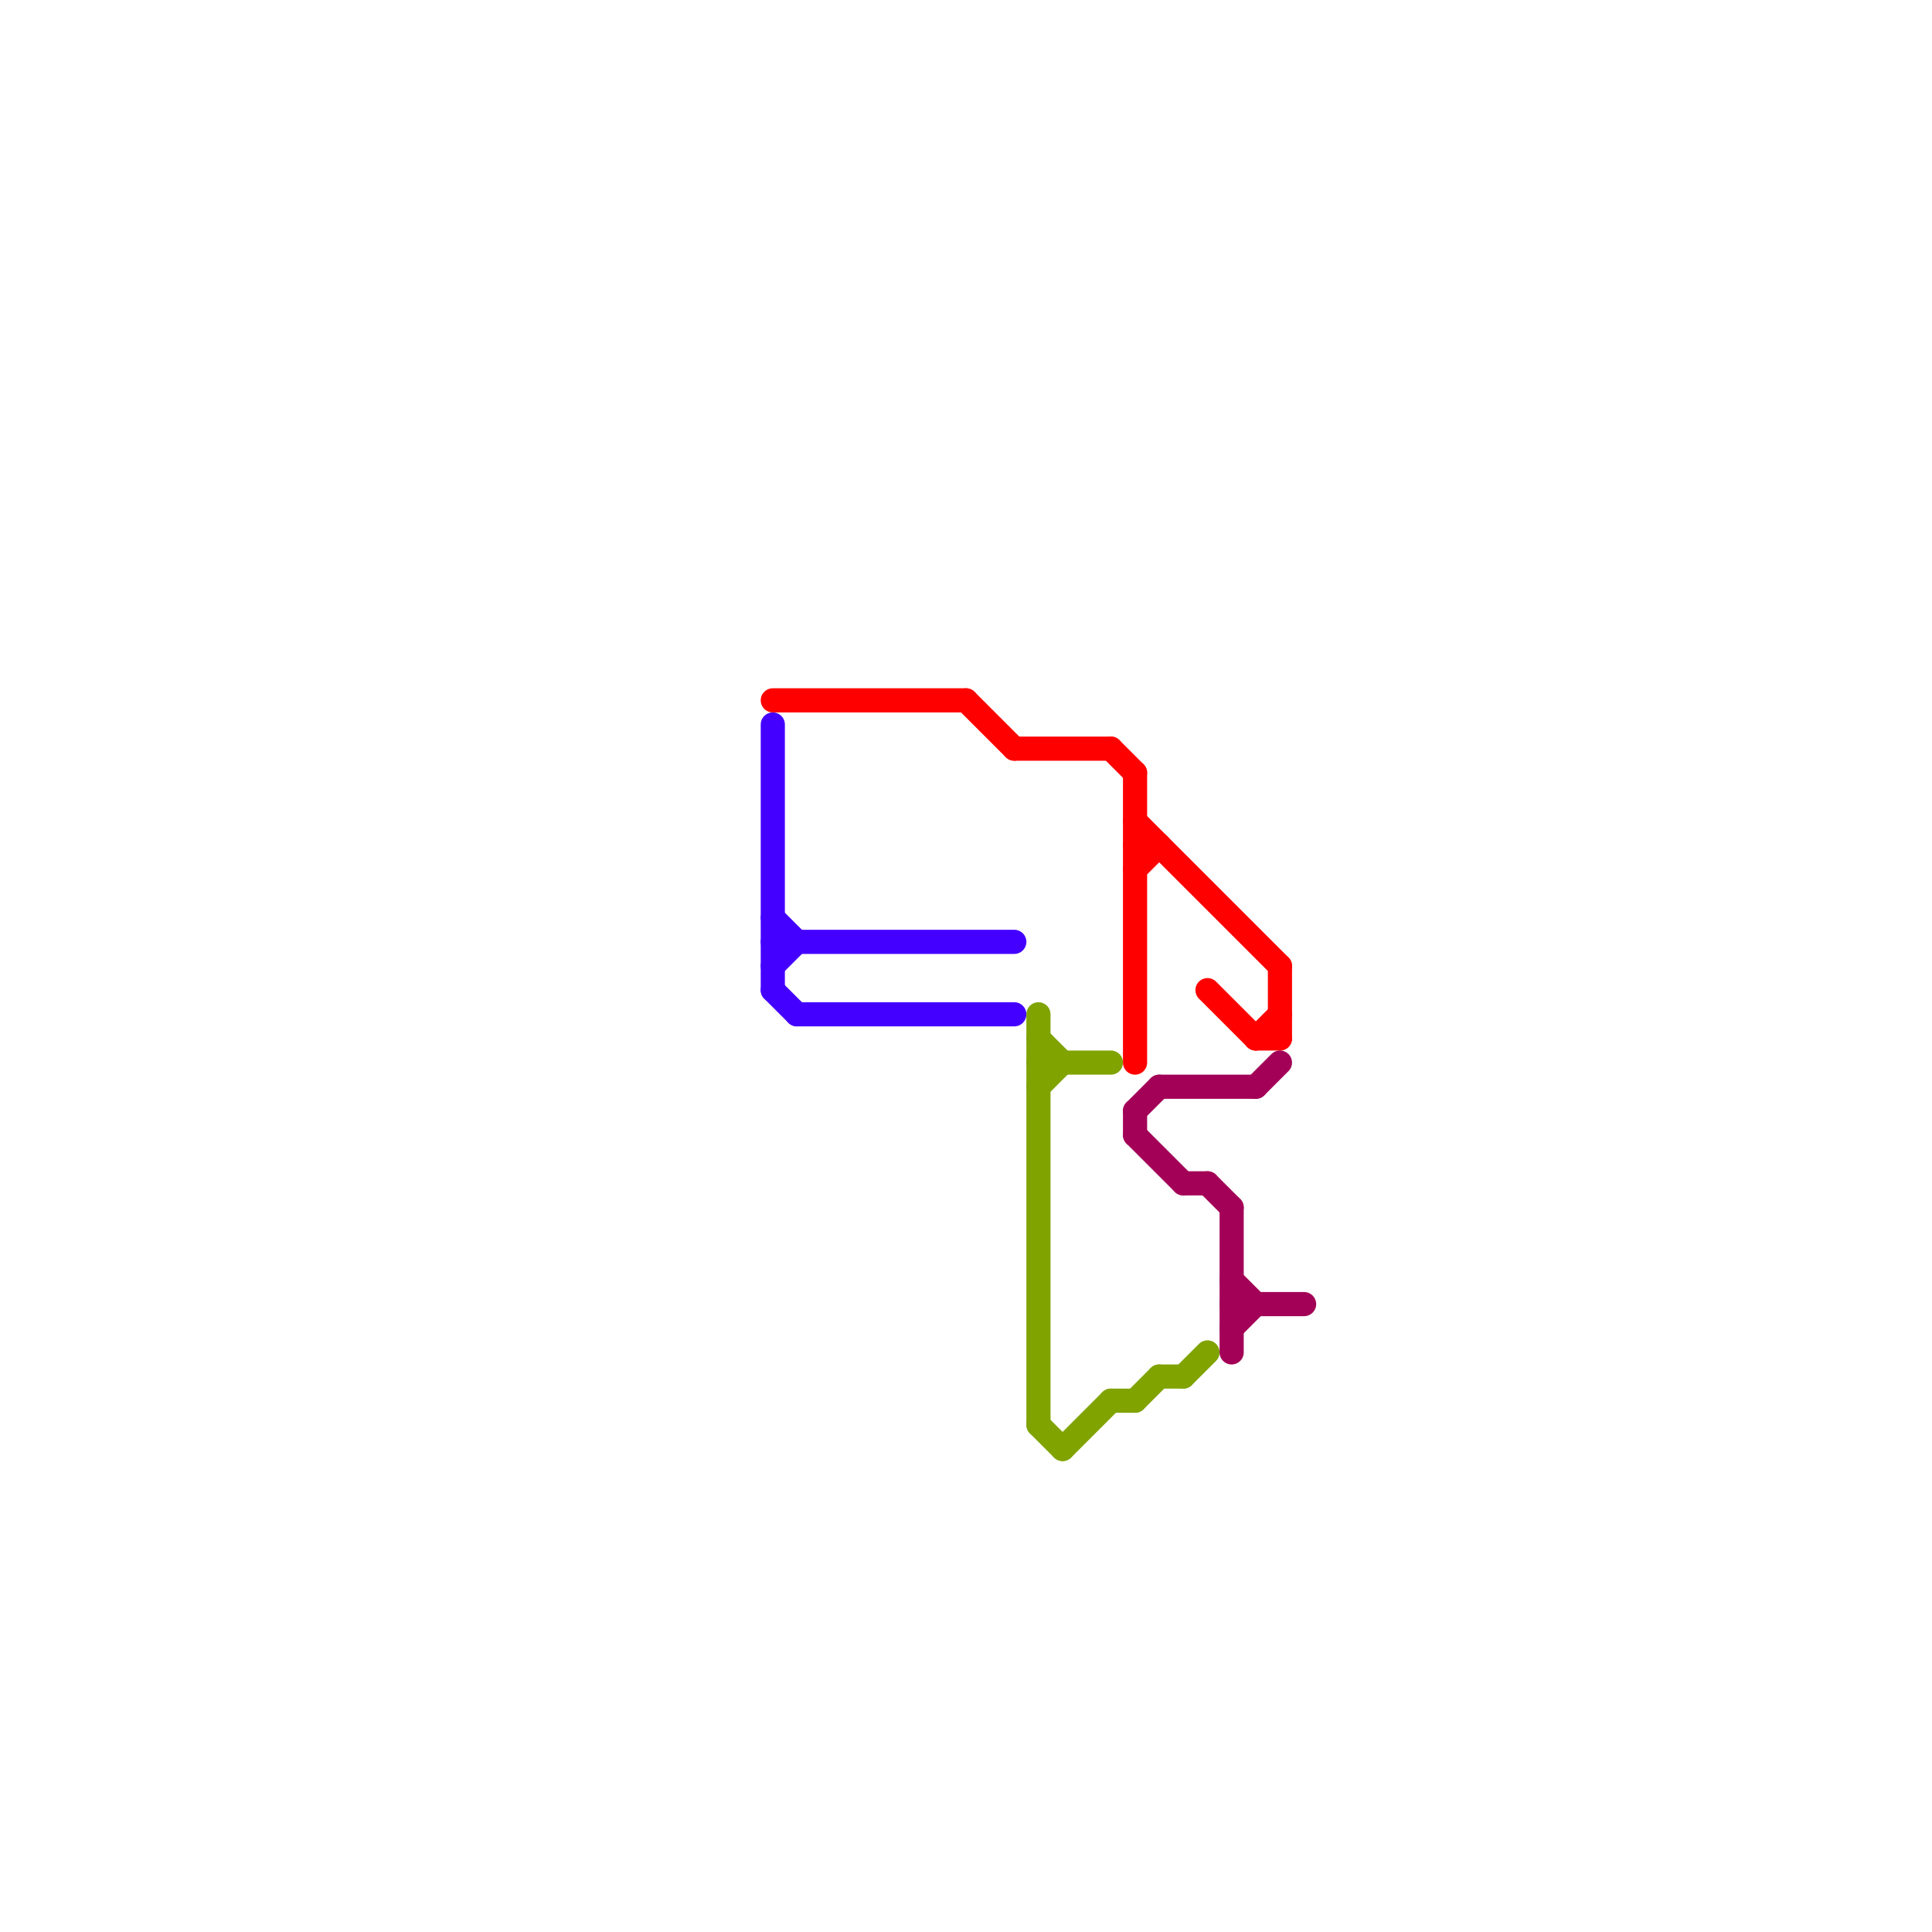 
<svg version="1.1" xmlns="http://www.w3.org/2000/svg" viewBox="0 0 80 80">
<style>text { font: 1px Helvetica; font-weight: 600; white-space: pre; dominant-baseline: central; } line { stroke-width: 1; fill: none; stroke-linecap: round; stroke-linejoin: round; } .c0 { stroke: #ff0000 } .c1 { stroke: #4400ff } .c2 { stroke: #80a300 } .c3 { stroke: #a30057 }</style><defs><g id="wm-xf"><circle r="1.2" fill="#000"/><circle r="0.9" fill="#fff"/><circle r="0.6" fill="#000"/><circle r="0.3" fill="#fff"/></g><g id="wm"><circle r="0.6" fill="#000"/><circle r="0.3" fill="#fff"/></g></defs><line class="c0" x1="52" y1="43" x2="53" y2="43"/><line class="c0" x1="47" y1="35" x2="48" y2="35"/><line class="c0" x1="50" y1="41" x2="52" y2="43"/><line class="c0" x1="46" y1="31" x2="47" y2="32"/><line class="c0" x1="47" y1="34" x2="53" y2="40"/><line class="c0" x1="32" y1="29" x2="40" y2="29"/><line class="c0" x1="40" y1="29" x2="42" y2="31"/><line class="c0" x1="52" y1="43" x2="53" y2="42"/><line class="c0" x1="53" y1="40" x2="53" y2="43"/><line class="c0" x1="42" y1="31" x2="46" y2="31"/><line class="c0" x1="47" y1="32" x2="47" y2="44"/><line class="c0" x1="47" y1="36" x2="48" y2="35"/><line class="c1" x1="32" y1="39" x2="42" y2="39"/><line class="c1" x1="32" y1="38" x2="33" y2="39"/><line class="c1" x1="32" y1="41" x2="33" y2="42"/><line class="c1" x1="32" y1="40" x2="33" y2="39"/><line class="c1" x1="32" y1="30" x2="32" y2="41"/><line class="c1" x1="33" y1="42" x2="42" y2="42"/><line class="c2" x1="43" y1="42" x2="43" y2="59"/><line class="c2" x1="43" y1="59" x2="44" y2="60"/><line class="c2" x1="49" y1="57" x2="50" y2="56"/><line class="c2" x1="48" y1="57" x2="49" y2="57"/><line class="c2" x1="43" y1="44" x2="46" y2="44"/><line class="c2" x1="44" y1="60" x2="46" y2="58"/><line class="c2" x1="43" y1="45" x2="44" y2="44"/><line class="c2" x1="46" y1="58" x2="47" y2="58"/><line class="c2" x1="43" y1="43" x2="44" y2="44"/><line class="c2" x1="47" y1="58" x2="48" y2="57"/><line class="c3" x1="47" y1="47" x2="49" y2="49"/><line class="c3" x1="51" y1="53" x2="52" y2="54"/><line class="c3" x1="47" y1="46" x2="47" y2="47"/><line class="c3" x1="49" y1="49" x2="50" y2="49"/><line class="c3" x1="48" y1="45" x2="52" y2="45"/><line class="c3" x1="51" y1="50" x2="51" y2="56"/><line class="c3" x1="52" y1="45" x2="53" y2="44"/><line class="c3" x1="50" y1="49" x2="51" y2="50"/><line class="c3" x1="47" y1="46" x2="48" y2="45"/><line class="c3" x1="51" y1="54" x2="54" y2="54"/><line class="c3" x1="51" y1="55" x2="52" y2="54"/>
</svg>
